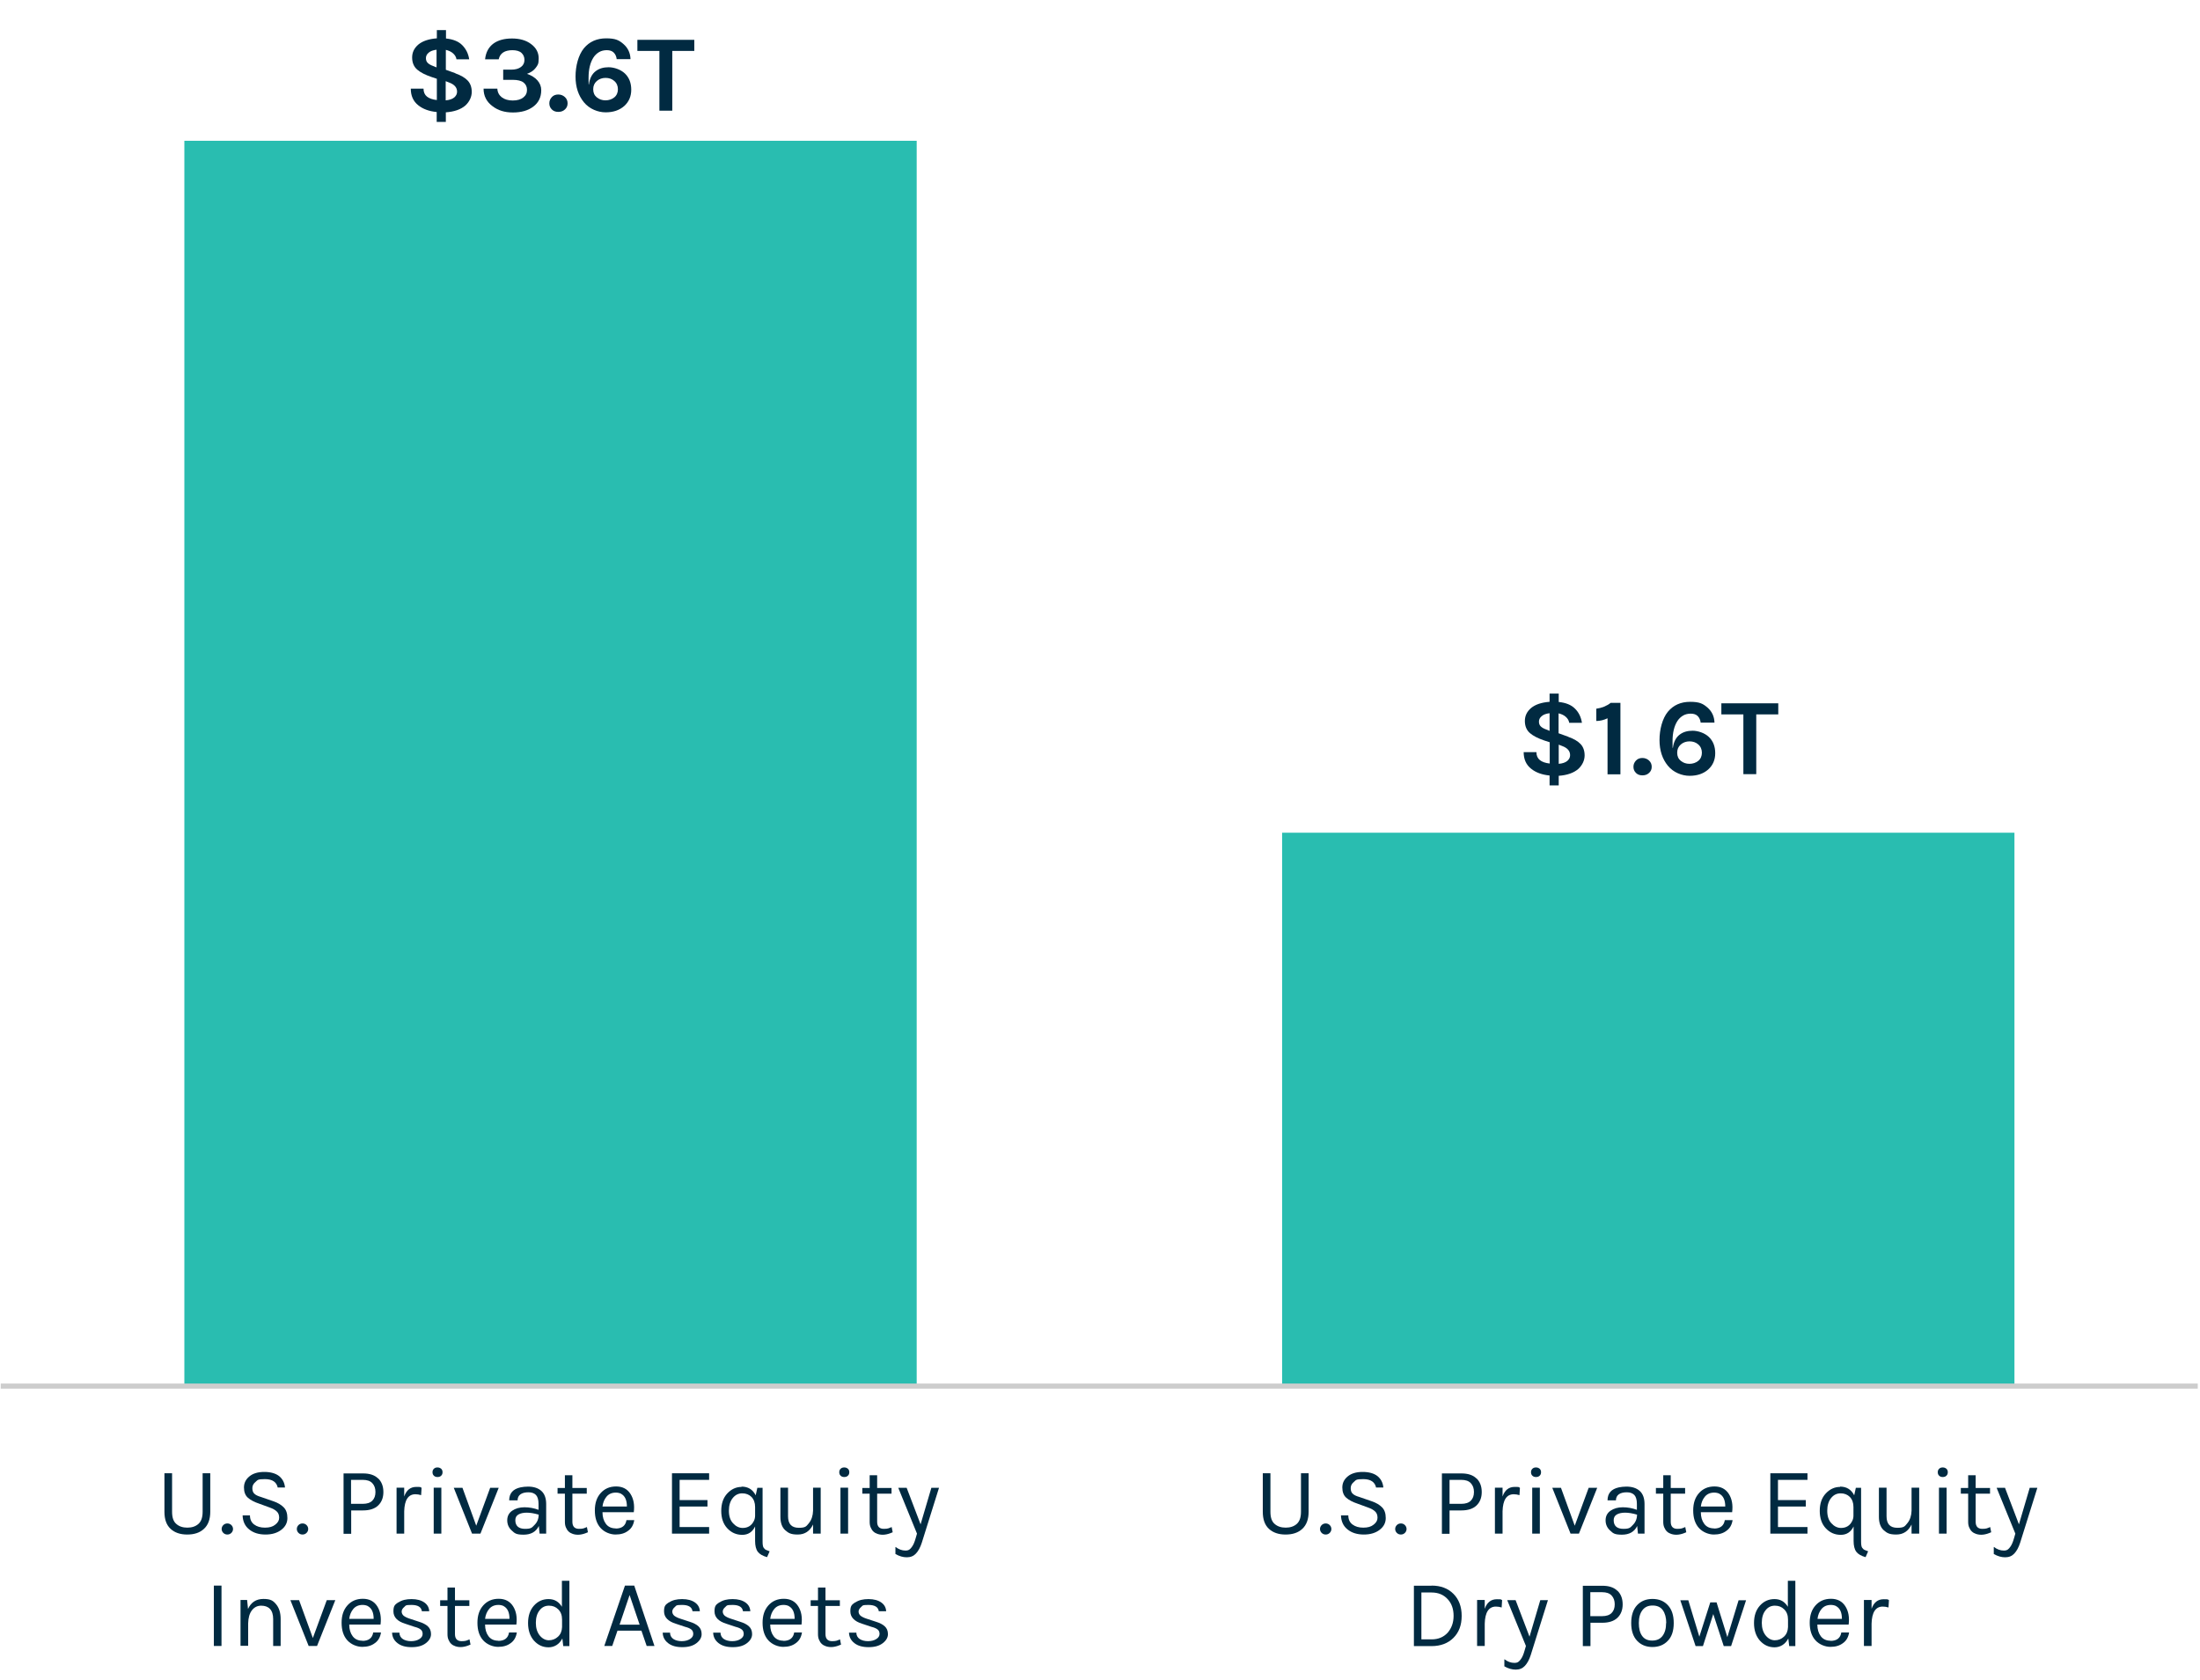 <?xml version="1.0" encoding="UTF-8"?>
<svg id="Layer_1" data-name="Layer 1" xmlns="http://www.w3.org/2000/svg" version="1.1" viewBox="0 0 1469 1122">
  <defs>
    <style>
      .cls-1 {
        fill: none;
        stroke: #cdcdcd;
        stroke-linejoin: round;
        stroke-width: 3.4px;
      }

      .cls-2 {
        isolation: isolate;
      }

      .cls-3 {
        fill: #012a41;
      }

      .cls-3, .cls-4 {
        stroke-width: 0px;
      }

      .cls-4 {
        fill: #29bdb0;
      }
    </style>
  </defs>
  <path class="cls-4" d="M123.1,94h489v832H123.1V94ZM856.1,556h489v370h-489v-370Z"/>
  <path class="cls-1" d="M.5,925.5h1467"/>
  <g class="cls-2">
    <path class="cls-3" d="M304.1,49c3.7,1.3,6.4,2.9,8.2,4.8,1.8,1.9,2.7,4.5,2.7,7.6s-1.4,6.4-4.2,9c-3.1,2.7-7.5,4.2-13.1,4.6v6.4h-6.1v-6.6c-5.1-.5-9.2-2-12.3-4.5-3.4-2.7-5-6.4-5-11.1h8.5c0,2.3.8,4.1,2.3,5.3,1.5,1.2,3.7,2,6.6,2.3v-14.2l-3.6-1.2c-4.1-1.4-7.3-3-9.5-4.9-2.2-1.9-3.4-4.6-3.4-8.1s1.4-6.3,4.2-8.7c2.8-2.3,6.9-3.7,12.3-4.1v-5.5h6.1v5.6c4.7.5,8.3,1.9,10.8,4.4s4.1,5.6,4.7,9.5h-8.5c-.2-1.5-1-2.8-2.2-3.9-1.2-1.1-2.8-1.9-4.9-2.4v13.3l6.4,2.3ZM286.2,35.2c-1.2,1-1.8,2.2-1.8,3.6s.4,2.4,1.2,3.2c.8.8,2,1.5,3.7,2.1l2.2.9v-11.8c-2.3.3-4.1.9-5.3,2ZM303.4,65c1.2-1.1,1.8-2.3,1.8-3.8,0-2.8-1.8-4.8-5.3-6.1l-2.3-.9v12.8c2.6-.2,4.5-.9,5.8-2Z"/>
    <path class="cls-3" d="M342.3,33.5c-5.3,0-8.4,2-9.3,6.1h-9.1c.5-4.7,2.4-8.2,5.7-10.6,3.1-2.2,7.2-3.3,12.3-3.3s9.4,1.2,12.7,3.7c3.4,2.5,5.1,5.7,5.1,9.6s-.7,4.5-2,6.3c-1.3,1.8-3.3,3.1-5.8,4,2.9,1,5.2,2.4,6.9,4.3,1.7,1.9,2.6,4.1,2.6,6.6s-.5,4.6-1.4,6.4c-.9,1.8-2.2,3.3-3.8,4.5-3.5,2.7-8.1,4-13.7,4s-9.9-1.4-13.5-4.1c-4.1-3-6.1-6.9-6.1-11.8h9.2c.1,2.5,1.2,4.4,3,5.8,1.9,1.4,4.3,2.1,7.3,2.1s5.4-.7,7-2c1.7-1.3,2.5-3,2.5-5.1s-.8-3.7-2.3-4.9c-1.5-1.2-4-1.8-7.3-1.8h-6.3v-6.8h5.4c2.8,0,4.9-.6,6.5-1.8,1.6-1.2,2.3-2.8,2.3-4.7s-.7-3.5-2-4.7c-1.3-1.2-3.4-1.8-6.2-1.8Z"/>
    <path class="cls-3" d="M368.5,73.1c-1.1-1.1-1.7-2.4-1.7-4.1s.6-3,1.7-4.2,2.6-1.7,4.3-1.7,3.2.6,4.4,1.7c1.2,1.1,1.8,2.5,1.8,4.2s-.6,3-1.8,4.1c-1.2,1.1-2.6,1.6-4.4,1.6s-3.2-.5-4.3-1.6Z"/>
    <path class="cls-3" d="M411.8,39.6c-.2-1.9-.9-3.4-2-4.5-1.1-1.1-2.7-1.6-4.6-1.6s-3.7.4-5.2,1.3-2.8,2.1-3.8,3.7c-2.1,3.3-3.2,7.8-3.2,13.4s0,3.7.2,4.7c.5-4.2,2.1-7.3,4.7-9.2,2.3-1.7,5.1-2.5,8.5-2.5s8,1.4,10.9,4.2c2.8,2.7,4.2,6.3,4.2,10.8s-1.6,8.1-4.7,10.9c-3.2,2.8-7.3,4.2-12.4,4.2s-10.8-2.2-14.5-6.7c-3.7-4.5-5.6-10.2-5.6-17.2s1.9-14.4,5.6-18.9c3.7-4.4,8.6-6.6,14.9-6.6s8.6,1.3,11.5,3.8c3,2.6,4.6,6,4.7,10.1h-9.2ZM404.4,52c-2.3,0-4.3.7-5.9,2.1-1.6,1.4-2.4,3.2-2.4,5.5s.8,4.1,2.4,5.4c1.6,1.3,3.5,2,5.8,2s4.3-.7,5.9-2c1.6-1.3,2.4-3.2,2.4-5.4s-.8-4.2-2.5-5.6c-1.5-1.3-3.4-2-5.8-2Z"/>
    <path class="cls-3" d="M425.6,26.6h38v7.4h-14.7v39.9h-8.6v-39.9h-14.7v-7.4Z"/>
  </g>
  <g class="cls-2">
    <path class="cls-3" d="M1047.2,492c3.7,1.3,6.4,2.9,8.2,4.8,1.8,1.9,2.7,4.5,2.7,7.6s-1.4,6.4-4.2,9c-3.1,2.7-7.5,4.2-13.1,4.6v6.4h-6.1v-6.6c-5.1-.5-9.2-2-12.3-4.5-3.4-2.7-5-6.4-5-11.1h8.5c0,2.3.8,4.1,2.3,5.3,1.5,1.2,3.7,2,6.6,2.3v-14.2l-3.7-1.2c-4.1-1.4-7.3-3-9.5-4.9-2.2-1.9-3.4-4.6-3.4-8.1s1.4-6.3,4.2-8.7c2.8-2.3,6.9-3.7,12.3-4.1v-5.5h6.1v5.6c4.7.5,8.3,1.9,10.8,4.4,2.5,2.4,4.1,5.6,4.7,9.5h-8.5c-.2-1.5-1-2.8-2.2-3.9-1.2-1.1-2.8-1.9-4.9-2.4v13.3l6.4,2.3ZM1029.4,478.2c-1.2,1-1.8,2.2-1.8,3.6s.4,2.4,1.2,3.2c.8.8,2,1.5,3.7,2.1l2.2.9v-11.8c-2.3.3-4.1.9-5.3,2ZM1046.6,508c1.2-1.1,1.8-2.3,1.8-3.8,0-2.8-1.8-4.8-5.3-6.1l-2.3-.9v12.8c2.6-.2,4.5-.9,5.8-2Z"/>
    <path class="cls-3" d="M1065.9,473.2c3.7-.5,6.9-1.8,9.6-3.9h6.5v47.7h-8.6v-37.4c-2.5,1.2-5,1.8-7.5,1.8v-8.2Z"/>
    <path class="cls-3" d="M1092.4,516.1c-1.1-1.1-1.7-2.4-1.7-4.1s.6-3,1.7-4.2,2.6-1.7,4.3-1.7,3.2.6,4.4,1.7c1.2,1.1,1.8,2.5,1.8,4.2s-.6,3-1.8,4.1c-1.2,1.1-2.6,1.6-4.4,1.6s-3.2-.5-4.3-1.6Z"/>
    <path class="cls-3" d="M1135.6,482.6c-.2-1.9-.9-3.4-2-4.5-1.1-1.1-2.7-1.6-4.6-1.6s-3.7.4-5.2,1.3-2.8,2.1-3.8,3.7c-2.1,3.3-3.2,7.8-3.2,13.4s0,3.7.2,4.7c.5-4.2,2.1-7.3,4.7-9.2,2.3-1.7,5.1-2.5,8.5-2.5s8,1.4,10.9,4.2c2.8,2.7,4.2,6.3,4.2,10.8s-1.6,8.1-4.7,10.9c-3.2,2.8-7.3,4.2-12.4,4.2s-10.8-2.2-14.5-6.7c-3.7-4.5-5.6-10.2-5.6-17.2s1.9-14.4,5.6-18.9c3.7-4.4,8.6-6.6,14.9-6.6s8.6,1.3,11.5,3.8c3,2.6,4.6,6,4.7,10.1h-9.2ZM1128.2,495c-2.3,0-4.3.7-5.9,2.1-1.6,1.4-2.4,3.2-2.4,5.5s.8,4.1,2.4,5.4c1.6,1.3,3.5,2,5.8,2s4.3-.7,5.9-2c1.6-1.3,2.4-3.2,2.4-5.4s-.8-4.2-2.5-5.6c-1.5-1.3-3.4-2-5.8-2Z"/>
    <path class="cls-3" d="M1149.4,469.6h38v7.4h-14.7v39.9h-8.6v-39.9h-14.7v-7.4Z"/>
  </g>
  <g class="cls-2">
    <path class="cls-3" d="M114.9,983.7v25.7c0,3.8.9,6.5,2.8,8.1,1.9,1.7,4.4,2.5,7.4,2.5s5.5-.8,7.4-2.5c1.9-1.7,2.8-4.4,2.8-8.1v-25.7h5.1v25.7c0,5-1.4,8.8-4.2,11.4-2.8,2.6-6.5,3.8-11.2,3.8s-8.4-1.3-11.1-3.8c-2.8-2.6-4.1-6.4-4.1-11.4v-25.7h5.1Z"/>
    <path class="cls-3" d="M151.8,1024.6c-1.1,0-2-.4-2.7-1.1-.7-.7-1.1-1.6-1.1-2.6s.4-1.9,1.1-2.6c.7-.7,1.6-1.1,2.7-1.1s2,.4,2.7,1.1c.7.7,1.1,1.6,1.1,2.6s-.4,1.9-1.1,2.6c-.7.7-1.6,1.1-2.7,1.1Z"/>
    <path class="cls-3" d="M185.5,993.5c-.7-3.9-3.6-5.9-8.6-5.9s-4.8.6-6.2,1.8c-1.5,1.2-2.2,2.6-2.2,4.2s.4,2.9,1.3,3.7c.9.9,2.3,1.6,4.4,2.2l8.4,2.9c2.9,1,5.1,2.3,6.8,4,1.7,1.7,2.5,4.1,2.5,7.2s-1.3,5.7-4,7.8-6.2,3.2-10.6,3.2-8.1-1.1-10.9-3.4c-2.8-2.2-4.3-5.4-4.4-9.4h4.9c0,2.6.9,4.7,2.8,6.1,1.9,1.4,4.2,2.1,7.2,2.1s5.2-.6,6.9-2c1.7-1.3,2.6-2.8,2.6-4.6s-.5-3.2-1.6-4.2c-1-1-2.6-1.9-4.6-2.6l-7.1-2.6c-3.3-1.1-5.8-2.4-7.6-4-1.7-1.5-2.6-3.8-2.6-6.8s1.2-5.4,3.6-7.4c2.4-2,5.7-3,10-3s7.6,1,9.9,2.8c2.3,1.9,3.6,4.4,3.9,7.6h-4.9Z"/>
    <path class="cls-3" d="M202,1024.6c-1.1,0-2-.4-2.7-1.1s-1.1-1.6-1.1-2.6.4-1.9,1.1-2.6,1.6-1.1,2.7-1.1,2,.4,2.7,1.1c.7.7,1.1,1.6,1.1,2.6s-.4,1.9-1.1,2.6c-.7.7-1.6,1.1-2.7,1.1Z"/>
    <path class="cls-3" d="M252.5,987.1c2.3,2.2,3.5,5.3,3.5,9.1s-1.2,6.8-3.5,9-5.7,3.3-10.1,3.3h-7.9v15.6h-5.1v-40.3h13c4.4,0,7.8,1.1,10.1,3.4ZM242.3,1004.1c2.8,0,4.9-.7,6.3-2.1,1.4-1.4,2.1-3.3,2.1-5.8s-.7-4.4-2.1-5.9c-1.4-1.5-3.5-2.2-6.3-2.2h-7.9v16h7.9Z"/>
    <path class="cls-3" d="M277.4,997.7c-4.8,0-7.3,3.8-7.5,11.4v14.9h-5.1v-30.7h5.1v5.9c1.5-4.3,4.2-6.4,8.1-6.4s2.4.2,3.5.6l-.3,4.9c-1.3-.4-2.6-.6-3.9-.6Z"/>
    <path class="cls-3" d="M292.1,986.2c-1,0-1.8-.3-2.4-.9-.6-.6-.9-1.3-.9-2.3s.3-1.7.9-2.3,1.4-.9,2.4-.9,1.8.3,2.5.9c.6.6.9,1.3.9,2.3s-.3,1.7-.9,2.3c-.6.6-1.4.9-2.5.9ZM289.6,993.3h5.1v30.7h-5.1v-30.7Z"/>
    <path class="cls-3" d="M308.8,993.4l9.2,25.3,9.3-25.3h5.7l-12.2,30.6h-5.6l-12.2-30.6h5.7Z"/>
    <path class="cls-3" d="M359.6,1004.2c0-2.8-.6-4.8-1.7-6-1.2-1.2-2.8-1.8-5-1.8s-4,.4-5.3,1.3c-1.3.9-2,2.3-2,4.1h-5.6c0-4.7,2.5-7.6,7.6-8.7,1.5-.3,3.2-.5,5-.5,3.8,0,6.8,1,8.9,2.9,2.1,1.9,3.2,4.8,3.2,8.8v19.7h-4.4l-.5-5.1c-1.9,3.9-5.3,5.8-10.2,5.8s-5.9-.9-7.9-2.8c-2-1.8-3-4.1-3-6.8s1.1-4.9,3.3-6.4c2.2-1.5,4.9-2.3,8.2-2.3s6.4.6,9.4,1.7v-3.9ZM359.6,1011.3c-3-.9-5.7-1.3-7.9-1.3s-4.1.4-5.5,1.2-2.1,2.1-2.1,3.8c0,3.8,2.2,5.8,6.5,5.8s4.6-.9,6.4-2.7c1.8-1.8,2.7-4.1,2.7-6.9Z"/>
    <path class="cls-3" d="M392.5,1023.1c-3.7,1.7-7,2.1-10,1.1-2.2-.7-3.7-2.1-4.6-4.3-.5-1.1-.7-2.3-.7-3.8v-18.8h-4.9v-3.8h4.9v-8.5h5v8.5h9.6v3.8h-9.6v18.8c0,3.1,1.5,4.7,4.4,4.7s3.3-.4,5.3-1.2l.7,3.6Z"/>
    <path class="cls-3" d="M411.1,1020.6c4.2,0,6.6-1.9,7.2-5.6h5.2c-.5,3.1-1.8,5.5-4.1,7.1-2.2,1.7-5,2.5-8.4,2.5s-7.4-1.5-10-4.4c-2.6-2.9-3.8-6.8-3.8-11.7s1.3-8.7,3.9-11.6c2.6-2.9,6-4.4,10.3-4.4s7.5,1.7,9.6,5c2.1,3.3,2.8,7.4,2.2,12.2h-20.9c0,3.2.8,5.8,2.3,7.8,1.5,2,3.7,3,6.5,3ZM414.8,997.4c-1-.5-2.2-.8-3.6-.8-2.6,0-4.7.9-6.2,2.7s-2.4,4-2.7,6.6h16.3c0-4.3-1.3-7.1-3.9-8.5Z"/>
    <path class="cls-3" d="M448.7,983.7h24.8v4.4h-19.7v13.5h18.6v4.3h-18.6v13.7h19.7v4.4h-24.8v-40.3Z"/>
    <path class="cls-3" d="M495.1,992.6c4.4,0,7.5,1.9,9.5,5.8l1.1-5h3.5v35.8c0,2.1.2,3.5.7,4.2.5.7,1,1.2,1.7,1.5s1.4.6,2.3.9l-1.7,3.9c-2.9-.8-5-2-6.2-3.6s-1.8-4.1-1.8-7.2v-9.7c-1.8,3.7-4.6,5.6-8.6,5.6s-7.3-1.5-10-4.4c-2.7-2.9-4-6.8-4-11.6s1.3-8.7,4-11.6c2.7-2.9,5.9-4.4,9.6-4.4ZM495.6,997.1c-2.5,0-4.6,1-6.3,3.1-1.7,2.1-2.6,4.9-2.6,8.5s.9,6.4,2.8,8.4c1.8,2,4,3.1,6.4,3.1,3.5,0,6-1.6,7.5-4.7.5-1,.8-2.2.8-3.5v-5.8c0-2.8-.8-5-2.4-6.7-1.6-1.6-3.7-2.4-6.1-2.4Z"/>
    <path class="cls-3" d="M542.9,1017.9c-2.1,4.4-5.5,6.7-10.2,6.7s-6.2-1-8.4-2.9c-2.1-1.9-3.2-4.9-3.2-8.9v-19.5h5.1v19.1c0,5.2,2.4,7.7,7.2,7.7s5-1.1,6.8-3.2c1.7-2.1,2.6-4.9,2.7-8.2v-15.4h5.1v30.7h-5.1v-6.1Z"/>
    <path class="cls-3" d="M563.7,986.2c-1,0-1.8-.3-2.4-.9-.6-.6-.9-1.3-.9-2.3s.3-1.7.9-2.3,1.4-.9,2.4-.9,1.8.3,2.5.9c.6.6.9,1.3.9,2.3s-.3,1.7-.9,2.3c-.6.6-1.4.9-2.5.9ZM561.2,993.3h5.1v30.7h-5.1v-30.7Z"/>
    <path class="cls-3" d="M596,1023.1c-3.7,1.7-7,2.1-10,1.1-2.2-.7-3.7-2.1-4.6-4.3-.5-1.1-.7-2.3-.7-3.8v-18.8h-4.9v-3.8h4.9v-8.5h5v8.5h9.6v3.8h-9.6v18.8c0,3.1,1.5,4.7,4.4,4.7s3.3-.4,5.3-1.2l.7,3.6Z"/>
    <path class="cls-3" d="M598,1032.9c2.1,1.6,4.3,2.4,6.6,2.4s3.2-.9,4.4-2.6c.9-1.2,1.7-3.1,2.4-5.6l.9-3.1-12.5-30.6h5.6l9.3,24.4,7.2-24.4h5.1l-11.5,36.7c-1,3.1-2.3,5.5-3.9,7.2-1.6,1.7-3.6,2.5-6.1,2.5s-5-.7-7.6-2.2v-4.6Z"/>
  </g>
  <g class="cls-2">
    <path class="cls-3" d="M142.8,1058.7h5.1v40.3h-5.1v-40.3Z"/>
    <path class="cls-3" d="M165.6,1074.3c2-4.4,5.4-6.7,10.3-6.7s6.5,1.2,8.5,3.6c2,2.4,3,5.7,3,9.8v18h-5v-18c0-2.9-.7-5.2-2.1-6.7-1.4-1.5-3.4-2.2-5.9-2.2s-4.6,1-6.2,3.1c-1.6,2.1-2.4,5-2.5,8.7v15h-5.1v-30.6h4.4l.6,5.9Z"/>
    <path class="cls-3" d="M199.7,1068.4l9.2,25.3,9.3-25.3h5.7l-12.2,30.6h-5.6l-12.2-30.6h5.7Z"/>
    <path class="cls-3" d="M242,1095.6c4.2,0,6.6-1.9,7.2-5.6h5.2c-.5,3.1-1.8,5.5-4.1,7.1-2.2,1.7-5,2.5-8.4,2.5s-7.4-1.5-10-4.4c-2.6-2.9-3.8-6.8-3.8-11.7s1.3-8.7,3.9-11.6c2.6-2.9,6-4.4,10.3-4.4s7.5,1.7,9.6,5c2.1,3.3,2.8,7.4,2.2,12.2h-20.9c0,3.2.8,5.8,2.3,7.8,1.5,2,3.7,3,6.5,3ZM245.7,1072.4c-1-.5-2.2-.8-3.6-.8-2.6,0-4.7.9-6.2,2.7s-2.4,4-2.7,6.6h16.3c0-4.3-1.3-7.1-3.9-8.5Z"/>
    <path class="cls-3" d="M266.1,1069.9c2.2-1.5,5.1-2.2,8.7-2.2s6.5.8,8.6,2.3c2.1,1.5,3.1,3.5,3.2,5.8h-4.9c-.4-2.8-2.7-4.2-7-4.2s-3.7.5-4.8,1.4c-1.1.9-1.7,2-1.7,3s.4,2,1.3,2.8c.9.7,2.2,1.4,4.1,2l6.1,2c2.6.8,4.6,1.8,6,3.1,1.4,1.3,2.1,3,2.1,5.2s-1.1,4.2-3.4,6c-2.3,1.8-5.4,2.7-9.5,2.7s-7.2-.9-9.5-2.7c-2.3-1.8-3.5-4.1-3.6-7h4.9c0,1.9.9,3.4,2.3,4.3s3.3,1.4,5.5,1.4,4.1-.5,5.5-1.4c1.5-.9,2.2-2.1,2.2-3.4s-.4-2.3-1.3-3-2.2-1.3-4.2-1.8l-6-2c-5.3-1.6-8-4.4-8-8.3s1.1-4.5,3.2-6Z"/>
    <path class="cls-3" d="M314.1,1098.1c-3.7,1.7-7,2.1-10,1.1-2.2-.7-3.7-2.1-4.6-4.3-.5-1.1-.7-2.3-.7-3.8v-18.8h-4.9v-3.8h4.9v-8.5h5v8.5h9.6v3.8h-9.6v18.8c0,3.1,1.5,4.7,4.4,4.7s3.3-.4,5.3-1.2l.7,3.6Z"/>
    <path class="cls-3" d="M332.7,1095.6c4.2,0,6.6-1.9,7.2-5.6h5.2c-.5,3.1-1.8,5.5-4.1,7.1-2.2,1.7-5,2.5-8.4,2.5s-7.4-1.5-10-4.4c-2.6-2.9-3.8-6.8-3.8-11.7s1.3-8.7,3.9-11.6c2.6-2.9,6-4.4,10.3-4.4s7.5,1.7,9.6,5c2.1,3.3,2.8,7.4,2.2,12.2h-20.9c0,3.2.8,5.8,2.3,7.8,1.5,2,3.7,3,6.5,3ZM336.4,1072.4c-1-.5-2.2-.8-3.6-.8-2.6,0-4.7.9-6.2,2.7s-2.4,4-2.7,6.6h16.3c0-4.3-1.3-7.1-3.9-8.5Z"/>
    <path class="cls-3" d="M375.2,1073v-17.5h5v43.6h-4.1l-.6-5.1c-1,1.9-2.3,3.4-3.9,4.4-1.6,1-3.4,1.5-5.3,1.5-3.9,0-7.1-1.5-9.8-4.5-2.6-3-3.9-6.9-3.9-11.7s1.3-8.7,3.9-11.6c2.6-2.9,5.8-4.4,9.8-4.4s6.9,1.8,9,5.3ZM366.5,1072.1c-2.5,0-4.6,1-6.2,3.1-1.7,2.1-2.5,4.9-2.5,8.4s.9,6.3,2.6,8.4c1.7,2.1,3.8,3.2,6.1,3.2s4.4-.8,6.1-2.4c1.7-1.6,2.6-3.7,2.7-6.4v-5c0-2.9-.8-5.1-2.5-6.8s-3.7-2.5-6.2-2.5Z"/>
    <path class="cls-3" d="M417.4,1058.7h6.1l13.5,40.3h-5.2l-3.5-10.2h-16l-3.5,10.2h-5.3l13.8-40.3ZM413.7,1084.8h13.4l-6.7-19.8-6.7,19.8Z"/>
    <path class="cls-3" d="M446.8,1069.9c2.2-1.5,5.1-2.2,8.7-2.2s6.5.8,8.6,2.3c2.1,1.5,3.1,3.5,3.2,5.8h-4.9c-.4-2.8-2.7-4.2-7-4.2s-3.7.5-4.8,1.4c-1.1.9-1.7,2-1.7,3s.4,2,1.3,2.8c.9.7,2.2,1.4,4.1,2l6.1,2c2.6.8,4.6,1.8,6,3.1,1.4,1.3,2.1,3,2.1,5.2s-1.1,4.2-3.4,6c-2.3,1.8-5.4,2.7-9.5,2.7s-7.2-.9-9.5-2.7c-2.3-1.8-3.5-4.1-3.6-7h4.9c0,1.9.9,3.4,2.3,4.3s3.3,1.4,5.5,1.4,4.1-.5,5.5-1.4c1.5-.9,2.2-2.1,2.2-3.4s-.4-2.3-1.3-3-2.2-1.3-4.2-1.8l-6-2c-5.3-1.6-8-4.4-8-8.3s1.1-4.5,3.2-6Z"/>
    <path class="cls-3" d="M480.5,1069.9c2.2-1.5,5.1-2.2,8.7-2.2s6.5.8,8.6,2.3c2.1,1.5,3.1,3.5,3.2,5.8h-4.9c-.4-2.8-2.7-4.2-7-4.2s-3.7.5-4.8,1.4c-1.1.9-1.7,2-1.7,3s.4,2,1.3,2.8c.9.7,2.2,1.4,4.1,2l6.1,2c2.6.8,4.6,1.8,6,3.1,1.4,1.3,2.1,3,2.1,5.2s-1.1,4.2-3.4,6c-2.3,1.8-5.4,2.7-9.5,2.7s-7.2-.9-9.5-2.7c-2.3-1.8-3.5-4.1-3.6-7h4.9c0,1.9.9,3.4,2.3,4.3s3.3,1.4,5.5,1.4,4.1-.5,5.5-1.4c1.5-.9,2.2-2.1,2.2-3.4s-.4-2.3-1.3-3-2.2-1.3-4.2-1.8l-6-2c-5.3-1.6-8-4.4-8-8.3s1.1-4.5,3.2-6Z"/>
    <path class="cls-3" d="M523.1,1095.6c4.2,0,6.6-1.9,7.2-5.6h5.2c-.5,3.1-1.8,5.5-4.1,7.1-2.2,1.7-5,2.5-8.4,2.5s-7.4-1.5-10-4.4c-2.6-2.9-3.8-6.8-3.8-11.7s1.3-8.7,3.9-11.6c2.6-2.9,6-4.4,10.3-4.4s7.5,1.7,9.6,5c2.1,3.3,2.8,7.4,2.2,12.2h-20.9c0,3.2.8,5.8,2.3,7.8,1.5,2,3.7,3,6.5,3ZM526.8,1072.4c-1-.5-2.2-.8-3.6-.8-2.6,0-4.7.9-6.2,2.7s-2.4,4-2.7,6.6h16.3c0-4.3-1.3-7.1-3.9-8.5Z"/>
    <path class="cls-3" d="M561.5,1098.1c-3.7,1.7-7,2.1-10,1.1-2.2-.7-3.7-2.1-4.6-4.3-.5-1.1-.7-2.3-.7-3.8v-18.8h-4.9v-3.8h4.9v-8.5h5v8.5h9.6v3.8h-9.6v18.8c0,3.1,1.5,4.7,4.4,4.7s3.3-.4,5.3-1.2l.7,3.6Z"/>
    <path class="cls-3" d="M571.2,1069.9c2.2-1.5,5.1-2.2,8.7-2.2s6.5.8,8.6,2.3c2.1,1.5,3.1,3.5,3.2,5.8h-4.9c-.4-2.8-2.7-4.2-7-4.2s-3.7.5-4.8,1.4c-1.1.9-1.7,2-1.7,3s.4,2,1.3,2.8c.9.7,2.2,1.4,4.1,2l6.1,2c2.6.8,4.6,1.8,6,3.1,1.4,1.3,2.1,3,2.1,5.2s-1.1,4.2-3.4,6c-2.3,1.8-5.4,2.7-9.5,2.7s-7.2-.9-9.5-2.7c-2.3-1.8-3.5-4.1-3.6-7h4.9c0,1.9.9,3.4,2.3,4.3s3.3,1.4,5.5,1.4,4.1-.5,5.5-1.4c1.5-.9,2.2-2.1,2.2-3.4s-.4-2.3-1.3-3-2.2-1.3-4.2-1.8l-6-2c-5.3-1.6-8-4.4-8-8.3s1.1-4.5,3.2-6Z"/>
  </g>
  <g class="cls-2">
    <path class="cls-3" d="M848.3,983.7v25.7c0,3.8.9,6.5,2.8,8.1,1.9,1.7,4.4,2.5,7.4,2.5s5.5-.8,7.4-2.5c1.9-1.7,2.8-4.4,2.8-8.1v-25.7h5.1v25.7c0,5-1.4,8.8-4.2,11.4-2.8,2.6-6.5,3.8-11.2,3.8s-8.4-1.3-11.1-3.8c-2.8-2.6-4.1-6.4-4.1-11.4v-25.7h5.1Z"/>
    <path class="cls-3" d="M885.2,1024.6c-1.1,0-2-.4-2.7-1.1-.7-.7-1.1-1.6-1.1-2.6s.4-1.9,1.1-2.6c.7-.7,1.6-1.1,2.7-1.1s2,.4,2.7,1.1c.7.7,1.1,1.6,1.1,2.6s-.4,1.9-1.1,2.6c-.7.7-1.6,1.1-2.7,1.1Z"/>
    <path class="cls-3" d="M918.9,993.5c-.7-3.9-3.6-5.9-8.6-5.9s-4.8.6-6.2,1.8c-1.5,1.2-2.2,2.6-2.2,4.2s.4,2.9,1.3,3.7c.9.9,2.3,1.6,4.4,2.2l8.4,2.9c2.9,1,5.1,2.3,6.8,4,1.7,1.7,2.5,4.1,2.5,7.2s-1.3,5.7-4,7.8-6.2,3.2-10.6,3.2-8.1-1.1-10.9-3.4c-2.8-2.2-4.3-5.4-4.4-9.4h4.9c0,2.6.9,4.7,2.8,6.1,1.9,1.4,4.2,2.1,7.2,2.1s5.2-.6,6.9-2c1.7-1.3,2.6-2.8,2.6-4.6s-.5-3.2-1.6-4.2c-1-1-2.6-1.9-4.6-2.6l-7.1-2.6c-3.3-1.1-5.8-2.4-7.6-4-1.7-1.5-2.6-3.8-2.6-6.8s1.2-5.4,3.6-7.4c2.4-2,5.7-3,10-3s7.6,1,9.9,2.8c2.3,1.9,3.6,4.4,3.9,7.6h-4.9Z"/>
    <path class="cls-3" d="M935.4,1024.6c-1.1,0-2-.4-2.7-1.1s-1.1-1.6-1.1-2.6.4-1.9,1.1-2.6,1.6-1.1,2.7-1.1,2,.4,2.7,1.1c.7.7,1.1,1.6,1.1,2.6s-.4,1.9-1.1,2.6c-.7.7-1.6,1.1-2.7,1.1Z"/>
    <path class="cls-3" d="M985.9,987.1c2.3,2.2,3.5,5.3,3.5,9.1s-1.2,6.8-3.5,9-5.7,3.3-10.1,3.3h-7.9v15.6h-5.1v-40.3h13c4.4,0,7.8,1.1,10.1,3.4ZM975.8,1004.1c2.8,0,4.9-.7,6.3-2.1,1.4-1.4,2.1-3.3,2.1-5.8s-.7-4.4-2.1-5.9c-1.4-1.5-3.5-2.2-6.3-2.2h-7.9v16h7.9Z"/>
    <path class="cls-3" d="M1010.8,997.7c-4.8,0-7.3,3.8-7.5,11.4v14.9h-5.1v-30.7h5.1v5.9c1.5-4.3,4.2-6.4,8.1-6.4s2.4.2,3.5.6l-.3,4.9c-1.3-.4-2.6-.6-3.9-.6Z"/>
    <path class="cls-3" d="M1025.6,986.2c-1,0-1.8-.3-2.4-.9-.6-.6-.9-1.3-.9-2.3s.3-1.7.9-2.3,1.4-.9,2.4-.9,1.8.3,2.5.9c.6.6.9,1.3.9,2.3s-.3,1.7-.9,2.3c-.6.6-1.4.9-2.5.9ZM1023.1,993.3h5.1v30.7h-5.1v-30.7Z"/>
    <path class="cls-3" d="M1042.3,993.4l9.2,25.3,9.3-25.3h5.7l-12.2,30.6h-5.6l-12.2-30.6h5.7Z"/>
    <path class="cls-3" d="M1093,1004.2c0-2.8-.6-4.8-1.7-6-1.2-1.2-2.8-1.8-5-1.8s-4,.4-5.3,1.3c-1.3.9-2,2.3-2,4.1h-5.6c0-4.7,2.5-7.6,7.6-8.7,1.5-.3,3.2-.5,5-.5,3.8,0,6.8,1,8.9,2.9,2.1,1.9,3.2,4.8,3.2,8.8v19.7h-4.4l-.5-5.1c-1.9,3.9-5.3,5.8-10.2,5.8s-5.9-.9-7.9-2.8c-2-1.8-3-4.1-3-6.8s1.1-4.9,3.3-6.4c2.2-1.5,4.9-2.3,8.2-2.3s6.4.6,9.4,1.7v-3.9ZM1093,1011.3c-3-.9-5.7-1.3-7.9-1.3s-4.1.4-5.5,1.2-2.1,2.1-2.1,3.8c0,3.8,2.2,5.8,6.5,5.8s4.6-.9,6.4-2.7c1.8-1.8,2.7-4.1,2.7-6.9Z"/>
    <path class="cls-3" d="M1125.9,1023.1c-3.7,1.7-7,2.1-10,1.1-2.2-.7-3.7-2.1-4.6-4.3-.5-1.1-.7-2.3-.7-3.8v-18.8h-4.9v-3.8h4.9v-8.5h5v8.5h9.6v3.8h-9.6v18.8c0,3.1,1.5,4.7,4.4,4.7s3.3-.4,5.3-1.2l.7,3.6Z"/>
    <path class="cls-3" d="M1144.5,1020.6c4.2,0,6.6-1.9,7.2-5.6h5.2c-.5,3.1-1.8,5.5-4.1,7.1-2.2,1.7-5,2.5-8.4,2.5s-7.4-1.5-10-4.4c-2.6-2.9-3.8-6.8-3.8-11.7s1.3-8.7,3.9-11.6c2.6-2.9,6-4.4,10.3-4.4s7.5,1.7,9.6,5c2.1,3.3,2.8,7.4,2.2,12.2h-20.9c0,3.2.8,5.8,2.3,7.8,1.5,2,3.7,3,6.5,3ZM1148.2,997.4c-1-.5-2.2-.8-3.6-.8-2.6,0-4.7.9-6.2,2.7s-2.4,4-2.7,6.6h16.3c0-4.3-1.3-7.1-3.9-8.5Z"/>
    <path class="cls-3" d="M1182.1,983.7h24.8v4.4h-19.7v13.5h18.6v4.3h-18.6v13.7h19.7v4.4h-24.8v-40.3Z"/>
    <path class="cls-3" d="M1228.6,992.6c4.4,0,7.5,1.9,9.5,5.8l1.1-5h3.5v35.8c0,2.1.2,3.5.7,4.2.5.7,1,1.2,1.7,1.5s1.4.6,2.3.9l-1.7,3.9c-2.9-.8-5-2-6.2-3.6s-1.8-4.1-1.8-7.2v-9.7c-1.8,3.7-4.6,5.6-8.6,5.6s-7.3-1.5-10-4.4c-2.7-2.9-4-6.8-4-11.6s1.3-8.7,4-11.6c2.7-2.9,5.9-4.4,9.6-4.4ZM1229,997.1c-2.5,0-4.6,1-6.3,3.1-1.7,2.1-2.6,4.9-2.6,8.5s.9,6.4,2.8,8.4c1.8,2,4,3.1,6.4,3.1,3.5,0,6-1.6,7.5-4.7.5-1,.8-2.2.8-3.5v-5.8c0-2.8-.8-5-2.4-6.7-1.6-1.6-3.7-2.4-6.1-2.4Z"/>
    <path class="cls-3" d="M1276.4,1017.9c-2.1,4.4-5.5,6.7-10.2,6.7s-6.2-1-8.4-2.9c-2.1-1.9-3.2-4.9-3.2-8.9v-19.5h5.1v19.1c0,5.2,2.4,7.7,7.2,7.7s5-1.1,6.8-3.2c1.7-2.1,2.6-4.9,2.7-8.2v-15.4h5.1v30.7h-5.1v-6.1Z"/>
    <path class="cls-3" d="M1297.2,986.2c-1,0-1.8-.3-2.4-.9-.6-.6-.9-1.3-.9-2.3s.3-1.7.9-2.3,1.4-.9,2.4-.9,1.8.3,2.5.9c.6.6.9,1.3.9,2.3s-.3,1.7-.9,2.3c-.6.6-1.4.9-2.5.9ZM1294.7,993.3h5.1v30.7h-5.1v-30.7Z"/>
    <path class="cls-3" d="M1329.5,1023.1c-3.7,1.7-7,2.1-10,1.1-2.2-.7-3.7-2.1-4.6-4.3-.5-1.1-.7-2.3-.7-3.8v-18.8h-4.9v-3.8h4.9v-8.5h5v8.5h9.6v3.8h-9.6v18.8c0,3.1,1.5,4.7,4.4,4.7s3.3-.4,5.3-1.2l.7,3.6Z"/>
    <path class="cls-3" d="M1331.4,1032.9c2.1,1.6,4.3,2.4,6.6,2.4s3.2-.9,4.4-2.6c.9-1.2,1.7-3.1,2.4-5.6l.9-3.1-12.5-30.6h5.6l9.3,24.4,7.2-24.4h5.1l-11.5,36.7c-1,3.1-2.3,5.5-3.9,7.2-1.6,1.7-3.6,2.5-6.1,2.5s-5-.7-7.6-2.2v-4.6Z"/>
  </g>
  <g class="cls-2">
    <path class="cls-3" d="M955.9,1058.7c6.1,0,10.9,1.8,14.6,5.5,3.6,3.6,5.5,8.5,5.5,14.7s-1.8,11-5.5,14.7c-3.6,3.6-8.5,5.5-14.6,5.5h-11.8v-40.3h11.8ZM949.1,1094.6h6.8c4.5,0,8-1.5,10.7-4.4,2.6-3,4-6.7,4-11.3s-1.3-8.3-4-11.2c-2.7-2.9-6.2-4.4-10.7-4.4h-6.8v31.4Z"/>
    <path class="cls-3" d="M998.9,1072.7c-4.8,0-7.3,3.8-7.5,11.4v14.9h-5.1v-30.7h5.1v5.9c1.5-4.3,4.2-6.4,8.1-6.4s2.4.2,3.5.6l-.3,4.9c-1.3-.4-2.6-.6-3.9-.6Z"/>
    <path class="cls-3" d="M1004.6,1107.9c2.1,1.6,4.3,2.4,6.6,2.4s3.2-.9,4.4-2.6c.9-1.2,1.7-3.1,2.4-5.6l.9-3.1-12.5-30.6h5.6l9.3,24.4,7.2-24.4h5.1l-11.5,36.7c-1,3.1-2.3,5.5-3.9,7.2-1.6,1.7-3.6,2.5-6.1,2.5s-5-.7-7.6-2.2v-4.6Z"/>
    <path class="cls-3" d="M1080,1062.1c2.3,2.2,3.5,5.3,3.5,9.1s-1.2,6.8-3.5,9-5.7,3.3-10.1,3.3h-7.9v15.6h-5.1v-40.3h13c4.4,0,7.8,1.1,10.1,3.4ZM1069.8,1079.1c2.8,0,4.9-.7,6.3-2.1,1.4-1.4,2.1-3.3,2.1-5.8s-.7-4.4-2.1-5.9c-1.4-1.5-3.5-2.2-6.3-2.2h-7.9v16h7.9Z"/>
    <path class="cls-3" d="M1103.4,1067.6c4.3,0,7.7,1.4,10.3,4.2,2.6,2.8,3.9,6.7,3.9,11.9s-1.3,9.1-3.9,11.8c-2.6,2.8-6.1,4.2-10.3,4.2s-7.7-1.4-10.3-4.2c-2.6-2.8-3.9-6.7-3.9-11.8s1.3-9.1,3.9-11.9c2.6-2.8,6.1-4.2,10.3-4.2ZM1112.6,1083.7c0-3.6-.8-6.5-2.3-8.6-1.5-2.1-3.8-3.1-6.8-3.1s-5.2,1-6.8,3.1c-1.6,2.1-2.4,4.9-2.4,8.6s.7,6.5,2.2,8.6c1.5,2.1,3.7,3.1,6.7,3.1s5.3-1,6.9-3.1c1.6-2.1,2.4-4.9,2.4-8.6Z"/>
    <path class="cls-3" d="M1127.3,1068.4l7.4,24.4,7.3-22.9h4.2l7.2,23.2,7.5-24.6h5l-10,30.6h-4.9l-7-21.4-6.9,21.4h-4.9l-10.2-30.6h5.2Z"/>
    <path class="cls-3" d="M1193.8,1073v-17.5h5v43.6h-4.1l-.6-5.1c-1,1.9-2.3,3.4-3.9,4.4-1.6,1-3.4,1.5-5.3,1.5-3.9,0-7.1-1.5-9.8-4.5-2.6-3-3.9-6.9-3.9-11.7s1.3-8.7,3.9-11.6c2.6-2.9,5.8-4.4,9.8-4.4s6.9,1.8,9,5.3ZM1185.1,1072.1c-2.5,0-4.6,1-6.2,3.1-1.7,2.1-2.5,4.9-2.5,8.4s.9,6.3,2.6,8.4c1.7,2.1,3.8,3.2,6.1,3.2s4.4-.8,6.1-2.4c1.7-1.6,2.6-3.7,2.7-6.4v-5c0-2.9-.8-5.1-2.5-6.8s-3.7-2.5-6.2-2.5Z"/>
    <path class="cls-3" d="M1222.3,1095.6c4.2,0,6.6-1.9,7.2-5.6h5.2c-.5,3.1-1.8,5.5-4.1,7.1-2.2,1.7-5,2.5-8.4,2.5s-7.4-1.5-10-4.4c-2.6-2.9-3.8-6.8-3.8-11.7s1.3-8.7,3.9-11.6c2.6-2.9,6-4.4,10.3-4.4s7.5,1.7,9.6,5c2.1,3.3,2.8,7.4,2.2,12.2h-20.9c0,3.2.8,5.8,2.3,7.8,1.5,2,3.7,3,6.5,3ZM1226.1,1072.4c-1-.5-2.2-.8-3.6-.8-2.6,0-4.7.9-6.2,2.7s-2.4,4-2.7,6.6h16.3c0-4.3-1.3-7.1-3.9-8.5Z"/>
    <path class="cls-3" d="M1257.2,1072.7c-4.8,0-7.3,3.8-7.5,11.4v14.9h-5.1v-30.7h5.1v5.9c1.5-4.3,4.2-6.4,8.1-6.4s2.4.2,3.5.6l-.3,4.9c-1.3-.4-2.6-.6-3.9-.6Z"/>
  </g>
</svg>